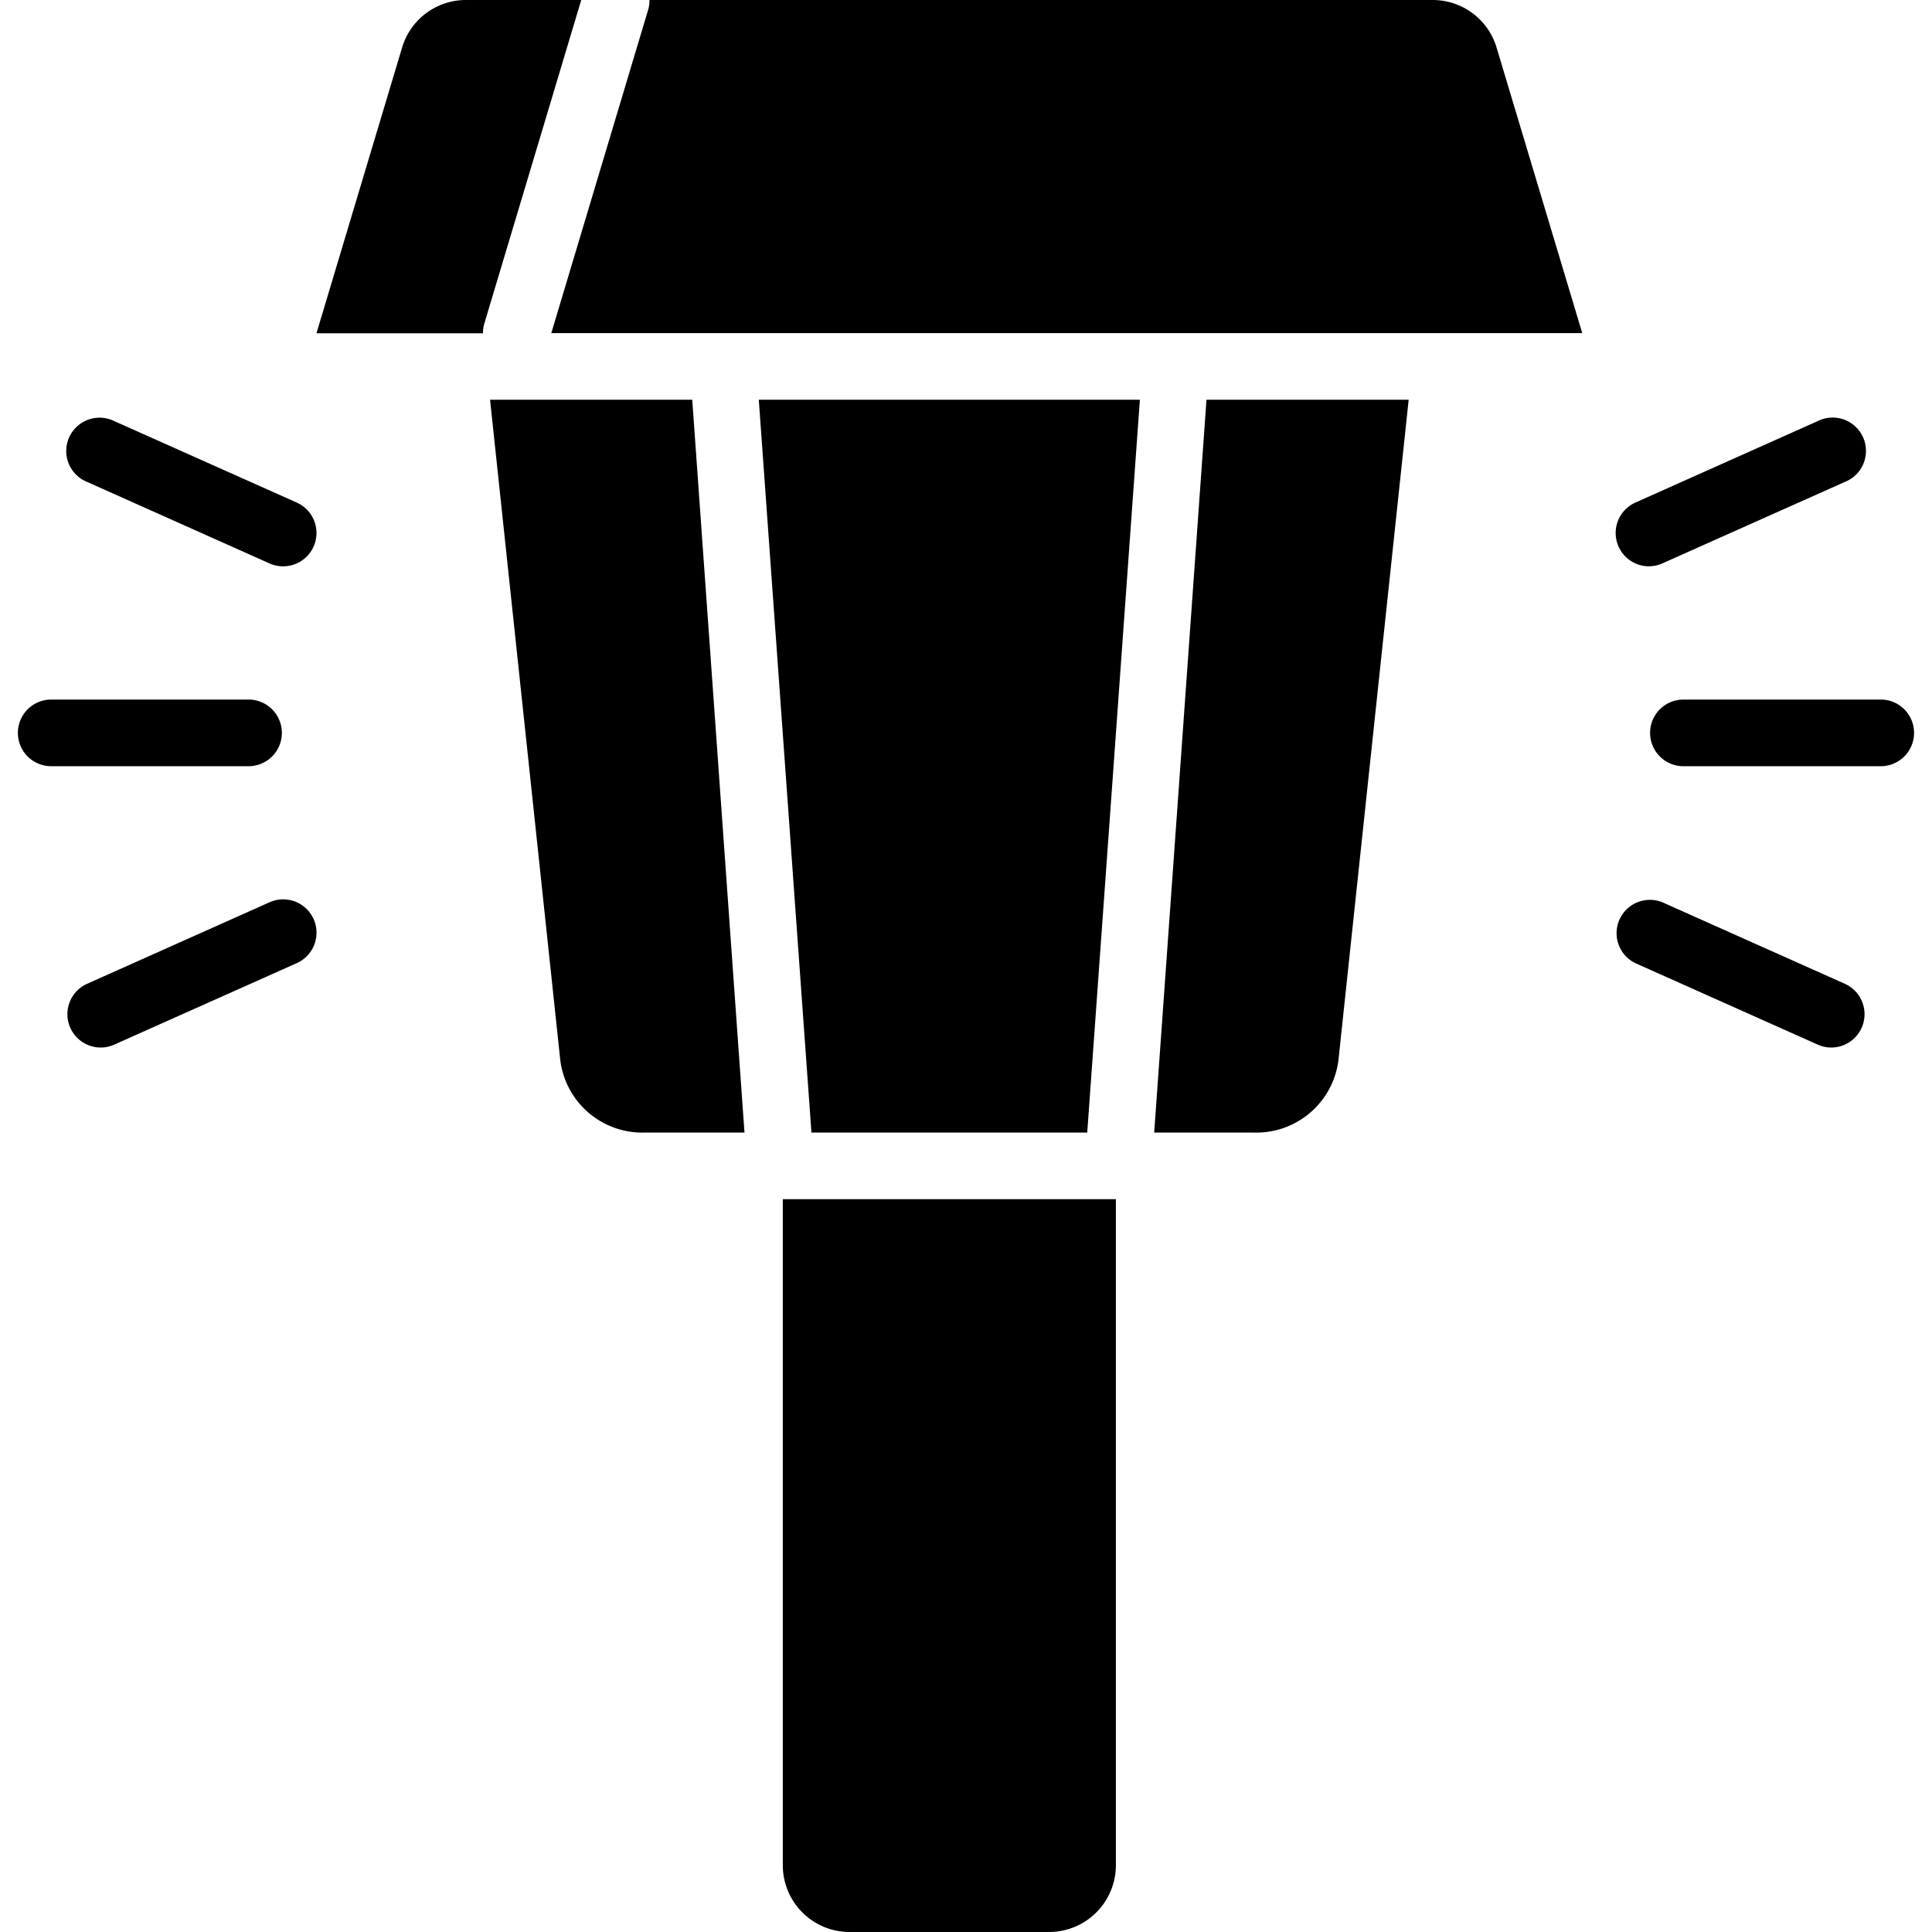 <svg xmlns="http://www.w3.org/2000/svg" width="40" height="40"><defs><clipPath id="clip-path"><path id="Rectangle_152" data-name="Rectangle 152" transform="translate(21 551)" d="M0 0h40v40H0z"/></clipPath></defs><g id="Mask_Group_89" data-name="Mask Group 89" transform="translate(-21 -551)" clip-path="url(#clip-path)"><g id="light_2_" data-name="light (2)" transform="translate(21.446 551.088)"><path id="Path_348" data-name="Path 348" d="M11.588-.088l-2.007 6.7a.666.666 0 0 0-.027.2H6.106L7.878.9A1.379 1.379 0 0 1 9.2-.088zm0 0"/><path id="Path_349" data-name="Path 349" d="M32.313 6.809H10.968l2.007-6.7A.663.663 0 0 0 13-.088h16.216A1.379 1.379 0 0 1 30.54.9zm0 0"/><path id="Path_350" data-name="Path 350" d="M14.968 23.361H12.9a1.714 1.714 0 0 1-1.745-1.49L9.7 8.188h4.186zm0 0"/><path id="Path_351" data-name="Path 351" d="M23.154 8.188l-1.09 15.172h-5.71l-1.09-15.172zm0 0"/><path id="Path_352" data-name="Path 352" d="M28.719 8.188l-1.455 13.683a1.714 1.714 0 0 1-1.745 1.49H23.45l1.083-15.173zm0 0"/><path id="Path_353" data-name="Path 353" d="M22.657 24.74v13.793a1.383 1.383 0 0 1-1.379 1.379H17.14a1.383 1.383 0 0 1-1.379-1.379V24.74zm0 0"/><path id="Path_354" data-name="Path 354" d="M4.726 15.775H.588a.69.69 0 0 1 0-1.379h4.138a.69.69 0 0 1 0 1.379zm0 0"/><path id="Path_355" data-name="Path 355" d="M1.638 21.6a.69.69 0 0 1-.282-1.319l3.778-1.688a.69.69 0 1 1 .566 1.259L1.919 21.54a.673.673 0 0 1-.281.06zm0 0"/><path id="Path_356" data-name="Path 356" d="M5.416 11.637a.679.679 0 0 1-.282-.06L1.356 9.889a.69.69 0 1 1 .563-1.259L5.7 10.318a.69.69 0 0 1-.281 1.319zm0 0"/><path id="Path_357" data-name="Path 357" d="M38.519 15.775h-4.138a.69.69 0 0 1 0-1.379h4.138a.69.69 0 0 1 0 1.379zm0 0"/><path id="Path_358" data-name="Path 358" d="M37.47 21.6a.673.673 0 0 1-.281-.06l-3.779-1.688a.69.69 0 0 1 .563-1.259l3.778 1.688a.69.69 0 0 1-.281 1.319zm0 0"/><path id="Path_359" data-name="Path 359" d="M33.692 11.637a.69.69 0 0 1-.281-1.319l3.778-1.688a.69.69 0 1 1 .562 1.259l-3.778 1.687a.679.679 0 0 1-.282.06zm0 0"/></g></g></svg>